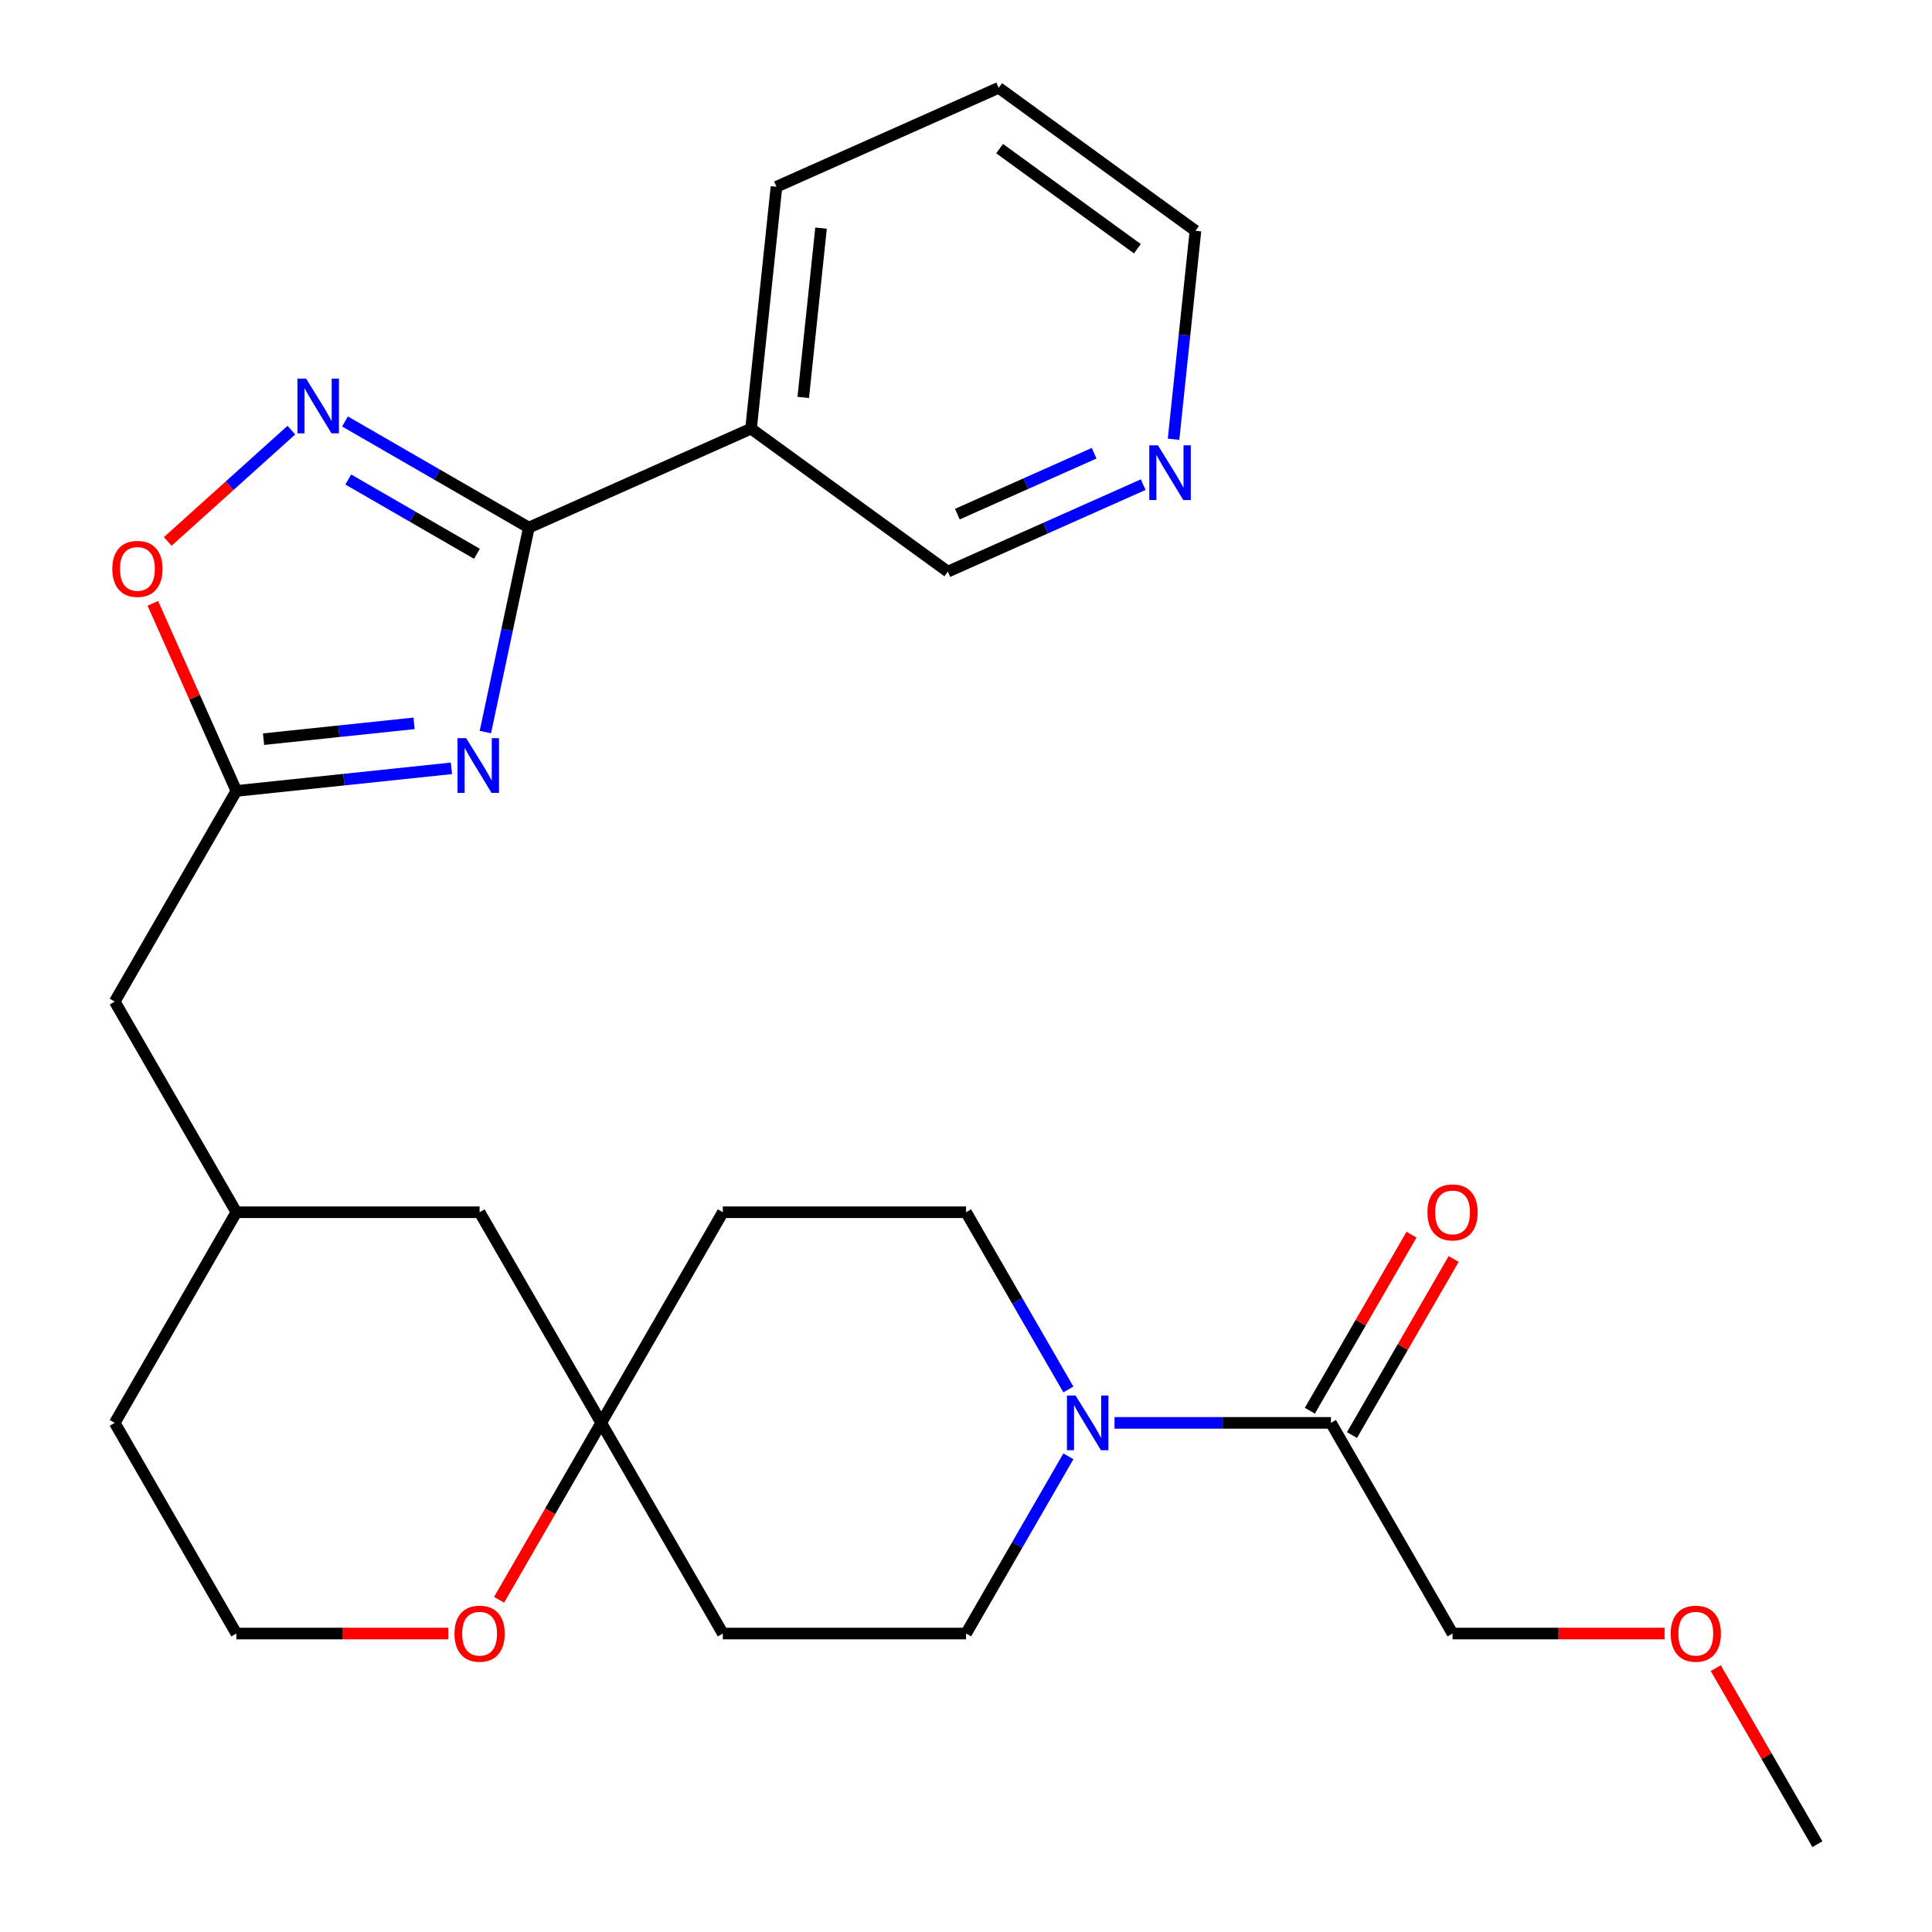 <?xml version='1.0' encoding='iso-8859-1'?>
<svg version='1.1' baseProfile='full'
              xmlns='http://www.w3.org/2000/svg'
                      xmlns:rdkit='http://www.rdkit.org/xml'
                      xmlns:xlink='http://www.w3.org/1999/xlink'
                  xml:space='preserve'
width='1000px' height='1000px' viewBox='0 0 1000 1000'>
<!-- END OF HEADER -->
<rect style='opacity:1.0;fill:#FFFFFF;stroke:none' width='1000' height='1000' x='0' y='0'> </rect>
<path class='bond-0' d='M 251.229,378.92 L 262.478,325.999' style='fill:none;fill-rule:evenodd;stroke:#0000FF;stroke-width:6px;stroke-linecap:butt;stroke-linejoin:miter;stroke-opacity:1' />
<path class='bond-0' d='M 262.478,325.999 L 273.726,273.079' style='fill:none;fill-rule:evenodd;stroke:#000000;stroke-width:6px;stroke-linecap:butt;stroke-linejoin:miter;stroke-opacity:1' />
<path class='bond-2' d='M 233.663,397.687 L 178.002,403.537' style='fill:none;fill-rule:evenodd;stroke:#0000FF;stroke-width:6px;stroke-linecap:butt;stroke-linejoin:miter;stroke-opacity:1' />
<path class='bond-2' d='M 178.002,403.537 L 122.341,409.387' style='fill:none;fill-rule:evenodd;stroke:#000000;stroke-width:6px;stroke-linecap:butt;stroke-linejoin:miter;stroke-opacity:1' />
<path class='bond-2' d='M 214.333,374.4 L 175.37,378.495' style='fill:none;fill-rule:evenodd;stroke:#0000FF;stroke-width:6px;stroke-linecap:butt;stroke-linejoin:miter;stroke-opacity:1' />
<path class='bond-2' d='M 175.37,378.495 L 136.408,382.59' style='fill:none;fill-rule:evenodd;stroke:#000000;stroke-width:6px;stroke-linecap:butt;stroke-linejoin:miter;stroke-opacity:1' />
<path class='bond-1' d='M 273.726,273.079 L 226.154,245.613' style='fill:none;fill-rule:evenodd;stroke:#000000;stroke-width:6px;stroke-linecap:butt;stroke-linejoin:miter;stroke-opacity:1' />
<path class='bond-1' d='M 226.154,245.613 L 178.582,218.148' style='fill:none;fill-rule:evenodd;stroke:#0000FF;stroke-width:6px;stroke-linecap:butt;stroke-linejoin:miter;stroke-opacity:1' />
<path class='bond-1' d='M 246.865,286.646 L 213.564,267.42' style='fill:none;fill-rule:evenodd;stroke:#000000;stroke-width:6px;stroke-linecap:butt;stroke-linejoin:miter;stroke-opacity:1' />
<path class='bond-1' d='M 213.564,267.42 L 180.264,248.194' style='fill:none;fill-rule:evenodd;stroke:#0000FF;stroke-width:6px;stroke-linecap:butt;stroke-linejoin:miter;stroke-opacity:1' />
<path class='bond-5' d='M 273.726,273.079 L 388.741,221.872' style='fill:none;fill-rule:evenodd;stroke:#000000;stroke-width:6px;stroke-linecap:butt;stroke-linejoin:miter;stroke-opacity:1' />
<path class='bond-27' d='M 150.807,222.634 L 118.811,251.444' style='fill:none;fill-rule:evenodd;stroke:#0000FF;stroke-width:6px;stroke-linecap:butt;stroke-linejoin:miter;stroke-opacity:1' />
<path class='bond-27' d='M 118.811,251.444 L 86.814,280.254' style='fill:none;fill-rule:evenodd;stroke:#FF0000;stroke-width:6px;stroke-linecap:butt;stroke-linejoin:miter;stroke-opacity:1' />
<path class='bond-4' d='M 122.341,409.387 L 100.724,360.834' style='fill:none;fill-rule:evenodd;stroke:#000000;stroke-width:6px;stroke-linecap:butt;stroke-linejoin:miter;stroke-opacity:1' />
<path class='bond-4' d='M 100.724,360.834 L 79.107,312.28' style='fill:none;fill-rule:evenodd;stroke:#FF0000;stroke-width:6px;stroke-linecap:butt;stroke-linejoin:miter;stroke-opacity:1' />
<path class='bond-15' d='M 122.341,409.387 L 59.392,518.419' style='fill:none;fill-rule:evenodd;stroke:#000000;stroke-width:6px;stroke-linecap:butt;stroke-linejoin:miter;stroke-opacity:1' />
<path class='bond-3' d='M 552.995,753.79 L 526.517,799.652' style='fill:none;fill-rule:evenodd;stroke:#0000FF;stroke-width:6px;stroke-linecap:butt;stroke-linejoin:miter;stroke-opacity:1' />
<path class='bond-3' d='M 526.517,799.652 L 500.038,845.514' style='fill:none;fill-rule:evenodd;stroke:#000000;stroke-width:6px;stroke-linecap:butt;stroke-linejoin:miter;stroke-opacity:1' />
<path class='bond-6' d='M 576.875,736.482 L 632.881,736.482' style='fill:none;fill-rule:evenodd;stroke:#0000FF;stroke-width:6px;stroke-linecap:butt;stroke-linejoin:miter;stroke-opacity:1' />
<path class='bond-6' d='M 632.881,736.482 L 688.887,736.482' style='fill:none;fill-rule:evenodd;stroke:#000000;stroke-width:6px;stroke-linecap:butt;stroke-linejoin:miter;stroke-opacity:1' />
<path class='bond-30' d='M 552.995,719.175 L 526.517,673.312' style='fill:none;fill-rule:evenodd;stroke:#0000FF;stroke-width:6px;stroke-linecap:butt;stroke-linejoin:miter;stroke-opacity:1' />
<path class='bond-30' d='M 526.517,673.312 L 500.038,627.45' style='fill:none;fill-rule:evenodd;stroke:#000000;stroke-width:6px;stroke-linecap:butt;stroke-linejoin:miter;stroke-opacity:1' />
<path class='bond-18' d='M 388.741,221.872 L 490.595,295.873' style='fill:none;fill-rule:evenodd;stroke:#000000;stroke-width:6px;stroke-linecap:butt;stroke-linejoin:miter;stroke-opacity:1' />
<path class='bond-21' d='M 388.741,221.872 L 401.901,96.662' style='fill:none;fill-rule:evenodd;stroke:#000000;stroke-width:6px;stroke-linecap:butt;stroke-linejoin:miter;stroke-opacity:1' />
<path class='bond-21' d='M 415.757,205.722 L 424.969,118.076' style='fill:none;fill-rule:evenodd;stroke:#000000;stroke-width:6px;stroke-linecap:butt;stroke-linejoin:miter;stroke-opacity:1' />
<path class='bond-13' d='M 699.79,742.777 L 726.095,697.215' style='fill:none;fill-rule:evenodd;stroke:#000000;stroke-width:6px;stroke-linecap:butt;stroke-linejoin:miter;stroke-opacity:1' />
<path class='bond-13' d='M 726.095,697.215 L 752.4,651.653' style='fill:none;fill-rule:evenodd;stroke:#FF0000;stroke-width:6px;stroke-linecap:butt;stroke-linejoin:miter;stroke-opacity:1' />
<path class='bond-13' d='M 677.983,730.187 L 704.289,684.625' style='fill:none;fill-rule:evenodd;stroke:#000000;stroke-width:6px;stroke-linecap:butt;stroke-linejoin:miter;stroke-opacity:1' />
<path class='bond-13' d='M 704.289,684.625 L 730.594,639.063' style='fill:none;fill-rule:evenodd;stroke:#FF0000;stroke-width:6px;stroke-linecap:butt;stroke-linejoin:miter;stroke-opacity:1' />
<path class='bond-20' d='M 688.887,736.482 L 751.836,845.514' style='fill:none;fill-rule:evenodd;stroke:#000000;stroke-width:6px;stroke-linecap:butt;stroke-linejoin:miter;stroke-opacity:1' />
<path class='bond-7' d='M 311.19,736.482 L 248.24,627.45' style='fill:none;fill-rule:evenodd;stroke:#000000;stroke-width:6px;stroke-linecap:butt;stroke-linejoin:miter;stroke-opacity:1' />
<path class='bond-11' d='M 311.19,736.482 L 374.139,627.45' style='fill:none;fill-rule:evenodd;stroke:#000000;stroke-width:6px;stroke-linecap:butt;stroke-linejoin:miter;stroke-opacity:1' />
<path class='bond-12' d='M 311.19,736.482 L 374.139,845.514' style='fill:none;fill-rule:evenodd;stroke:#000000;stroke-width:6px;stroke-linecap:butt;stroke-linejoin:miter;stroke-opacity:1' />
<path class='bond-29' d='M 311.19,736.482 L 284.757,782.264' style='fill:none;fill-rule:evenodd;stroke:#000000;stroke-width:6px;stroke-linecap:butt;stroke-linejoin:miter;stroke-opacity:1' />
<path class='bond-29' d='M 284.757,782.264 L 258.325,828.046' style='fill:none;fill-rule:evenodd;stroke:#FF0000;stroke-width:6px;stroke-linecap:butt;stroke-linejoin:miter;stroke-opacity:1' />
<path class='bond-8' d='M 500.038,845.514 L 374.139,845.514' style='fill:none;fill-rule:evenodd;stroke:#000000;stroke-width:6px;stroke-linecap:butt;stroke-linejoin:miter;stroke-opacity:1' />
<path class='bond-9' d='M 500.038,627.45 L 374.139,627.45' style='fill:none;fill-rule:evenodd;stroke:#000000;stroke-width:6px;stroke-linecap:butt;stroke-linejoin:miter;stroke-opacity:1' />
<path class='bond-10' d='M 232.093,845.514 L 177.217,845.514' style='fill:none;fill-rule:evenodd;stroke:#FF0000;stroke-width:6px;stroke-linecap:butt;stroke-linejoin:miter;stroke-opacity:1' />
<path class='bond-10' d='M 177.217,845.514 L 122.341,845.514' style='fill:none;fill-rule:evenodd;stroke:#000000;stroke-width:6px;stroke-linecap:butt;stroke-linejoin:miter;stroke-opacity:1' />
<path class='bond-14' d='M 591.722,250.848 L 541.159,273.361' style='fill:none;fill-rule:evenodd;stroke:#0000FF;stroke-width:6px;stroke-linecap:butt;stroke-linejoin:miter;stroke-opacity:1' />
<path class='bond-14' d='M 541.159,273.361 L 490.595,295.873' style='fill:none;fill-rule:evenodd;stroke:#000000;stroke-width:6px;stroke-linecap:butt;stroke-linejoin:miter;stroke-opacity:1' />
<path class='bond-14' d='M 566.312,234.599 L 530.917,250.358' style='fill:none;fill-rule:evenodd;stroke:#0000FF;stroke-width:6px;stroke-linecap:butt;stroke-linejoin:miter;stroke-opacity:1' />
<path class='bond-14' d='M 530.917,250.358 L 495.523,266.116' style='fill:none;fill-rule:evenodd;stroke:#000000;stroke-width:6px;stroke-linecap:butt;stroke-linejoin:miter;stroke-opacity:1' />
<path class='bond-28' d='M 607.429,227.358 L 613.099,173.407' style='fill:none;fill-rule:evenodd;stroke:#0000FF;stroke-width:6px;stroke-linecap:butt;stroke-linejoin:miter;stroke-opacity:1' />
<path class='bond-28' d='M 613.099,173.407 L 618.77,119.456' style='fill:none;fill-rule:evenodd;stroke:#000000;stroke-width:6px;stroke-linecap:butt;stroke-linejoin:miter;stroke-opacity:1' />
<path class='bond-17' d='M 59.392,518.419 L 122.341,627.45' style='fill:none;fill-rule:evenodd;stroke:#000000;stroke-width:6px;stroke-linecap:butt;stroke-linejoin:miter;stroke-opacity:1' />
<path class='bond-16' d='M 248.24,627.45 L 122.341,627.45' style='fill:none;fill-rule:evenodd;stroke:#000000;stroke-width:6px;stroke-linecap:butt;stroke-linejoin:miter;stroke-opacity:1' />
<path class='bond-24' d='M 122.341,627.45 L 59.392,736.482' style='fill:none;fill-rule:evenodd;stroke:#000000;stroke-width:6px;stroke-linecap:butt;stroke-linejoin:miter;stroke-opacity:1' />
<path class='bond-19' d='M 122.341,845.514 L 59.392,736.482' style='fill:none;fill-rule:evenodd;stroke:#000000;stroke-width:6px;stroke-linecap:butt;stroke-linejoin:miter;stroke-opacity:1' />
<path class='bond-22' d='M 751.836,845.514 L 806.712,845.514' style='fill:none;fill-rule:evenodd;stroke:#000000;stroke-width:6px;stroke-linecap:butt;stroke-linejoin:miter;stroke-opacity:1' />
<path class='bond-22' d='M 806.712,845.514 L 861.588,845.514' style='fill:none;fill-rule:evenodd;stroke:#FF0000;stroke-width:6px;stroke-linecap:butt;stroke-linejoin:miter;stroke-opacity:1' />
<path class='bond-26' d='M 401.901,96.662 L 516.915,45.455' style='fill:none;fill-rule:evenodd;stroke:#000000;stroke-width:6px;stroke-linecap:butt;stroke-linejoin:miter;stroke-opacity:1' />
<path class='bond-25' d='M 888.074,863.421 L 914.379,908.983' style='fill:none;fill-rule:evenodd;stroke:#FF0000;stroke-width:6px;stroke-linecap:butt;stroke-linejoin:miter;stroke-opacity:1' />
<path class='bond-25' d='M 914.379,908.983 L 940.685,954.545' style='fill:none;fill-rule:evenodd;stroke:#000000;stroke-width:6px;stroke-linecap:butt;stroke-linejoin:miter;stroke-opacity:1' />
<path class='bond-23' d='M 618.77,119.456 L 516.915,45.455' style='fill:none;fill-rule:evenodd;stroke:#000000;stroke-width:6px;stroke-linecap:butt;stroke-linejoin:miter;stroke-opacity:1' />
<path class='bond-23' d='M 588.691,128.727 L 517.393,76.926' style='fill:none;fill-rule:evenodd;stroke:#000000;stroke-width:6px;stroke-linecap:butt;stroke-linejoin:miter;stroke-opacity:1' />
<path  class='atom-0' d='M 241.291 382.067
L 250.571 397.067
Q 251.491 398.547, 252.971 401.227
Q 254.451 403.907, 254.531 404.067
L 254.531 382.067
L 258.291 382.067
L 258.291 410.387
L 254.411 410.387
L 244.451 393.987
Q 243.291 392.067, 242.051 389.867
Q 240.851 387.667, 240.491 386.987
L 240.491 410.387
L 236.811 410.387
L 236.811 382.067
L 241.291 382.067
' fill='#0000FF'/>
<path  class='atom-2' d='M 158.435 195.97
L 167.715 210.97
Q 168.635 212.45, 170.115 215.13
Q 171.595 217.81, 171.675 217.97
L 171.675 195.97
L 175.435 195.97
L 175.435 224.29
L 171.555 224.29
L 161.595 207.89
Q 160.435 205.97, 159.195 203.77
Q 157.995 201.57, 157.635 200.89
L 157.635 224.29
L 153.955 224.29
L 153.955 195.97
L 158.435 195.97
' fill='#0000FF'/>
<path  class='atom-4' d='M 556.728 722.322
L 566.008 737.322
Q 566.928 738.802, 568.408 741.482
Q 569.888 744.162, 569.968 744.322
L 569.968 722.322
L 573.728 722.322
L 573.728 750.642
L 569.848 750.642
L 559.888 734.242
Q 558.728 732.322, 557.488 730.122
Q 556.288 727.922, 555.928 727.242
L 555.928 750.642
L 552.248 750.642
L 552.248 722.322
L 556.728 722.322
' fill='#0000FF'/>
<path  class='atom-5' d='M 58.134 294.453
Q 58.134 287.653, 61.494 283.853
Q 64.854 280.053, 71.134 280.053
Q 77.414 280.053, 80.774 283.853
Q 84.134 287.653, 84.134 294.453
Q 84.134 301.333, 80.734 305.253
Q 77.334 309.133, 71.134 309.133
Q 64.894 309.133, 61.494 305.253
Q 58.134 301.373, 58.134 294.453
M 71.134 305.933
Q 75.454 305.933, 77.774 303.053
Q 80.134 300.133, 80.134 294.453
Q 80.134 288.893, 77.774 286.093
Q 75.454 283.253, 71.134 283.253
Q 66.814 283.253, 64.454 286.053
Q 62.134 288.853, 62.134 294.453
Q 62.134 300.173, 64.454 303.053
Q 66.814 305.933, 71.134 305.933
' fill='#FF0000'/>
<path  class='atom-11' d='M 235.24 845.594
Q 235.24 838.794, 238.6 834.994
Q 241.96 831.194, 248.24 831.194
Q 254.52 831.194, 257.88 834.994
Q 261.24 838.794, 261.24 845.594
Q 261.24 852.474, 257.84 856.394
Q 254.44 860.274, 248.24 860.274
Q 242 860.274, 238.6 856.394
Q 235.24 852.514, 235.24 845.594
M 248.24 857.074
Q 252.56 857.074, 254.88 854.194
Q 257.24 851.274, 257.24 845.594
Q 257.24 840.034, 254.88 837.234
Q 252.56 834.394, 248.24 834.394
Q 243.92 834.394, 241.56 837.194
Q 239.24 839.994, 239.24 845.594
Q 239.24 851.314, 241.56 854.194
Q 243.92 857.074, 248.24 857.074
' fill='#FF0000'/>
<path  class='atom-14' d='M 738.836 627.53
Q 738.836 620.73, 742.196 616.93
Q 745.556 613.13, 751.836 613.13
Q 758.116 613.13, 761.476 616.93
Q 764.836 620.73, 764.836 627.53
Q 764.836 634.41, 761.436 638.33
Q 758.036 642.21, 751.836 642.21
Q 745.596 642.21, 742.196 638.33
Q 738.836 634.45, 738.836 627.53
M 751.836 639.01
Q 756.156 639.01, 758.476 636.13
Q 760.836 633.21, 760.836 627.53
Q 760.836 621.97, 758.476 619.17
Q 756.156 616.33, 751.836 616.33
Q 747.516 616.33, 745.156 619.13
Q 742.836 621.93, 742.836 627.53
Q 742.836 633.25, 745.156 636.13
Q 747.516 639.01, 751.836 639.01
' fill='#FF0000'/>
<path  class='atom-15' d='M 599.35 230.505
L 608.63 245.505
Q 609.55 246.985, 611.03 249.665
Q 612.51 252.345, 612.59 252.505
L 612.59 230.505
L 616.35 230.505
L 616.35 258.825
L 612.47 258.825
L 602.51 242.425
Q 601.35 240.505, 600.11 238.305
Q 598.91 236.105, 598.55 235.425
L 598.55 258.825
L 594.87 258.825
L 594.87 230.505
L 599.35 230.505
' fill='#0000FF'/>
<path  class='atom-23' d='M 864.735 845.594
Q 864.735 838.794, 868.095 834.994
Q 871.455 831.194, 877.735 831.194
Q 884.015 831.194, 887.375 834.994
Q 890.735 838.794, 890.735 845.594
Q 890.735 852.474, 887.335 856.394
Q 883.935 860.274, 877.735 860.274
Q 871.495 860.274, 868.095 856.394
Q 864.735 852.514, 864.735 845.594
M 877.735 857.074
Q 882.055 857.074, 884.375 854.194
Q 886.735 851.274, 886.735 845.594
Q 886.735 840.034, 884.375 837.234
Q 882.055 834.394, 877.735 834.394
Q 873.415 834.394, 871.055 837.194
Q 868.735 839.994, 868.735 845.594
Q 868.735 851.314, 871.055 854.194
Q 873.415 857.074, 877.735 857.074
' fill='#FF0000'/>
</svg>
